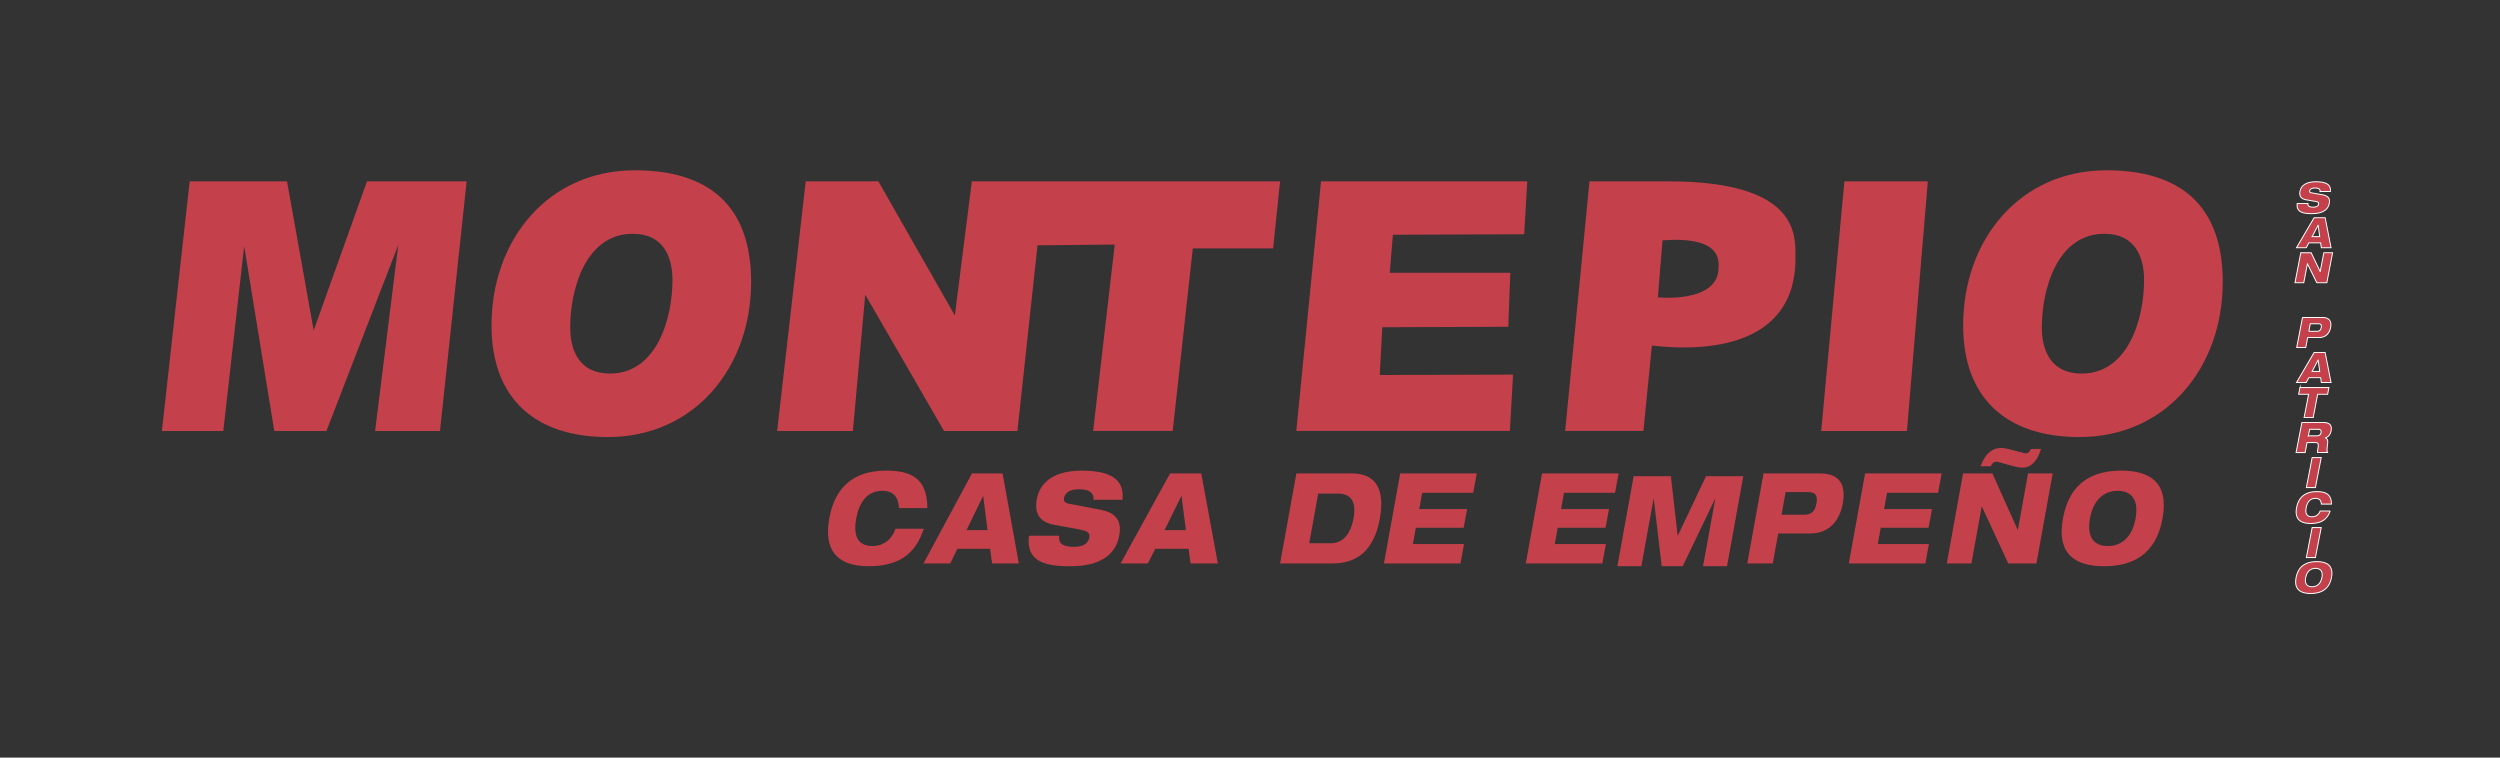 <svg xmlns="http://www.w3.org/2000/svg" width="264" height="80" fill="none"><rect width="100%" height="100%" fill="#333333" stroke="none"/><g fill="#C4414B" clip-path="url(#a)"><path d="M25.783 25.986 23.58 45.511h-6.486l2.936-26.36H30.31l2.815 15.744 5.63-15.744h10.522l-2.814 26.36H39.61l2.448-19.648-7.587 19.648h-5.507l-3.18-19.525ZM67.046 17.982c7.628 0 12.273 3.578 12.273 11.788 0 9.037-5.968 16.382-15.142 16.382-7.628 0-12.273-4.03-12.273-11.788 0-9.037 5.967-16.382 15.142-16.382Zm-2.642 21.466c4.985 0 6.607-5.874 6.607-9.866 0-2.448-.944-4.896-4.192-4.896-4.985 0-6.607 5.874-6.607 9.865 0 2.449.944 4.897 4.192 4.897ZM222.451 17.982c7.627 0 12.272 3.578 12.272 11.788 0 9.037-5.967 16.382-15.142 16.382-7.628 0-12.272-4.03-12.272-11.788 0-9.037 5.967-16.382 15.142-16.382Zm-2.643 21.466c4.985 0 6.608-5.874 6.608-9.866 0-2.448-.945-4.896-4.193-4.896-4.984 0-6.607 5.874-6.607 9.865 0 2.449.945 4.897 4.192 4.897ZM85.086 19.151h7.67l8.075 14.157 1.796-14.157h32.549l-.734 7.079h-8.484l-2.122 19.28h-8.403l2.284-19.686-8.157.081-2.121 19.606H99.69l-8.322-14.4-1.305 14.4h-7.995l3.018-26.36ZM139.498 19.151h21.781l-.326 5.585-13.867.054-.326 4.017h12.727l-.215 5.701-13.302.048-.269 5.046 14.074-.044-.33 5.949h-22.556l2.611-26.358-.002.002ZM194.767 19.151h8.81l-2.203 26.36h-9.054l2.447-26.36ZM176.171 19.151h-8.32l-2.57 26.358h8.26l.901-9.023c4.209.512 15.206.88 15.158-9.262-.01-2.203.561-8.073-13.429-8.073Zm5.301 9.219c-.1 3.669-6.403 3.032-6.403 3.032l.491-6.023c6.384-.454 5.933 2.248 5.915 2.99h-.003ZM97.552 55.838c-.69 2.05-2.002 3.956-5.823 3.956-3.414 0-4.75-1.772-4.161-5.048.576-3.183 2.476-5.048 5.982-5.048 2.465 0 4.386.665 4.376 3.954h-2.998c-.033-.678-.225-1.824-1.752-1.824-1.685 0-2.475 1.345-2.759 2.916-.282 1.572-.033 2.916 1.708 2.916 1.21 0 2.07-.72 2.442-1.824h2.985v.002ZM102.642 49.991h3.229l1.718 9.508h-2.828l-.2-1.546h-3.46l-.755 1.546h-2.828l5.124-9.508Zm1.187 2.396h-.023l-1.742 3.597h2.22l-.455-3.597ZM115.478 52.774c.023-.333-.056-.599-.294-.798-.237-.2-.634-.306-1.255-.306-.906 0-1.458.306-1.573.932-.056.32.102.505.499.586.654.133 2.657.493 3.414.653 1.447.306 2.227 1.026 1.923 2.704-.576 3.222-4.138 3.25-5.248 3.25-2.736 0-4.613-.573-4.286-3.223h3.189c-.033.36.011.653.248.853.226.2.645.32 1.346.32.7 0 1.447-.187 1.593-.998.09-.505-.215-.68-1.12-.853l-2.611-.48c-1.606-.294-2.069-1.28-1.821-2.69.225-1.252 1.199-3.022 4.739-3.022 2.928 0 4.544.826 4.309 3.076h-3.054l.002-.004ZM123.561 49.991h3.291l1.752 9.508h-2.883l-.204-1.546h-3.529l-.77 1.546h-2.882l5.225-9.508Zm1.209 2.396h-.023l-1.775 3.597h2.261l-.463-3.597ZM136.896 49.991h5.834c2.499 0 3.55 1.585 2.985 4.755-.678 3.742-2.737 4.755-5.054 4.755h-5.483l1.718-9.508v-.002Zm1.356 7.378h2.251c1.537 0 2.194-1.331 2.431-2.638.317-1.77-.26-2.61-1.695-2.61h-2.036l-.949 5.248h-.002ZM147.859 49.991h8.084l-.373 2.051h-5.394l-.304 1.718h5.053l-.36 1.972h-5.054l-.305 1.718h5.394l-.373 2.05h-8.084l1.718-9.507-.002-.002ZM162.84 49.991h8.084l-.374 2.051h-5.393l-.305 1.718h5.054l-.361 1.972h-5.054l-.304 1.718h5.394l-.374 2.05h-8.084l1.719-9.507-.002-.002ZM172.509 50.285h3.936l.713 6.27h.023l2.975-6.27h3.935l-1.718 9.507h-2.532l1.289-7.111h-.023l-3.415 7.111h-2.217l-.836-7.111h-.023l-1.289 7.111h-2.532l1.719-9.507h-.005ZM186.23 49.991h5.97c2.194 0 2.726 1.37 2.398 3.17-.284 1.57-1.245 3.17-3.414 3.17h-3.404l-.578 3.17h-2.69l1.718-9.508v-.002Zm1.9 4.368h2.397c.747 0 1.143-.36 1.289-1.198.158-.838-.113-1.198-.86-1.198h-2.396l-.43 2.398v-.002ZM196.951 49.991h8.084l-.373 2.051h-5.394l-.304 1.718h5.053l-.361 1.972h-5.053l-.305 1.718h5.394l-.373 2.05h-8.085l1.719-9.507-.002-.002ZM207.299 49.991h3.099l2.668 5.953h.023l1.074-5.953h2.601l-1.719 9.508h-2.974l-2.783-6.007h-.023l-1.084 6.007h-2.601l1.719-9.508Zm1.843-.759c.576-1.53 1.402-1.93 2.182-1.93.215 0 .43.027.78.12l1.504.387c.102.027.204.067.304.067.294 0 .463-.266.566-.466h1.051c-.294 1.013-.893 1.972-1.946 1.972-.476 0-.78-.094-2.103-.466-.248-.067-.519-.16-.644-.16-.338 0-.509.239-.611.48h-1.085l.002-.004ZM224.011 49.698c2.849 0 5.066 1.104 4.353 5.048-.712 3.941-3.325 5.048-6.174 5.048s-5.054-1.104-4.343-5.048c.712-3.942 3.313-5.048 6.164-5.048Zm-1.435 7.964c1.447 0 2.578-.92 2.941-2.916.36-1.984-.443-2.916-1.888-2.916-1.445 0-2.567.932-2.928 2.916-.361 1.997.442 2.916 1.877 2.916h-.002Z"/><path stroke="#fff" stroke-miterlimit="10" stroke-width=".104" d="M245.007 20.222c.008-.11-.021-.2-.104-.266-.084-.066-.226-.102-.447-.102-.321 0-.517.102-.557.31-.02.106.036.169.178.196.233.043.942.164 1.211.216.514.102.791.341.682.9-.204 1.074-1.468 1.082-1.862 1.082-.972 0-1.637-.191-1.52-1.073h1.132c-.012.12.004.216.088.283.081.066.229.106.477.106.248 0 .513-.063.565-.333.032-.168-.077-.227-.398-.283l-.926-.16c-.569-.098-.734-.426-.646-.896.079-.417.425-1.007 1.681-1.007 1.038 0 1.614.274 1.528 1.025h-1.084l.002.002ZM244.368 22.993h1.168l.622 3.168h-1.025l-.073-.514h-1.251l-.273.514h-1.024l1.854-3.168h.002Zm.43.799h-.009l-.63 1.198h.803l-.164-1.198ZM242.961 26.69h1.099l.947 1.982h.008l.382-1.983h.924l-.609 3.168h-1.056l-.986-2h-.009l-.385 2h-.924l.611-3.168h-.002ZM243.14 33.53h2.119c.778 0 .968.458.851 1.057-.1.524-.442 1.056-1.211 1.056h-1.208l-.204 1.057h-.956l.611-3.168-.002-.002Zm.674 1.456h.851c.265 0 .405-.12.457-.4.056-.278-.04-.398-.305-.398h-.851l-.152.798ZM244.368 37.227h1.168l.622 3.167h-1.025l-.073-.513h-1.251l-.273.513h-1.024l1.854-3.167h.002Zm.43.798h-.009l-.63 1.198h.803l-.164-1.198ZM242.874 40.925h3.057l-.135.71h-1.051l-.474 2.456h-.955l.473-2.457h-1.051l.136-.71ZM243.078 44.62h2.296c.703 0 .891.356.787.883-.08.422-.326.65-.595.723l-.004.009c.169.066.282.226.238.568-.077.626-.096.825-.009.983h-1.047c-.025-.137.009-.324.036-.47.092-.497-.036-.584-.278-.584h-.876l-.204 1.056h-.955l.611-3.167Zm.686 1.403h.92c.233 0 .382-.134.421-.35.04-.208-.056-.341-.29-.341h-.92l-.133.693.002-.002ZM244.164 48.317h.955l-.611 3.168h-.955l.611-3.168ZM246.066 53.962c-.244.682-.711 1.317-2.067 1.317-1.212 0-1.685-.591-1.477-1.68.205-1.062.878-1.681 2.123-1.681.876 0 1.559.222 1.554 1.316h-1.063c-.013-.227-.08-.607-.622-.607-.599 0-.878.447-.98.971-.1.524-.013.971.607.971a.88.88 0 0 0 .867-.607h1.06-.002ZM244.164 55.71h.955l-.611 3.169h-.955l.611-3.168ZM244.658 59.31c1.011 0 1.797.368 1.545 1.68-.252 1.313-1.18 1.68-2.192 1.68-1.012 0-1.794-.367-1.541-1.68.252-1.312 1.176-1.68 2.188-1.68Zm-.509 2.651c.513 0 .915-.305 1.042-.97.13-.662-.156-.972-.669-.972s-.912.31-1.039.971c-.129.666.157.971.666.971Z"/></g><defs><clipPath id="a"><path fill="#fff" d="M17 18h231v45H17z"/></clipPath></defs></svg>